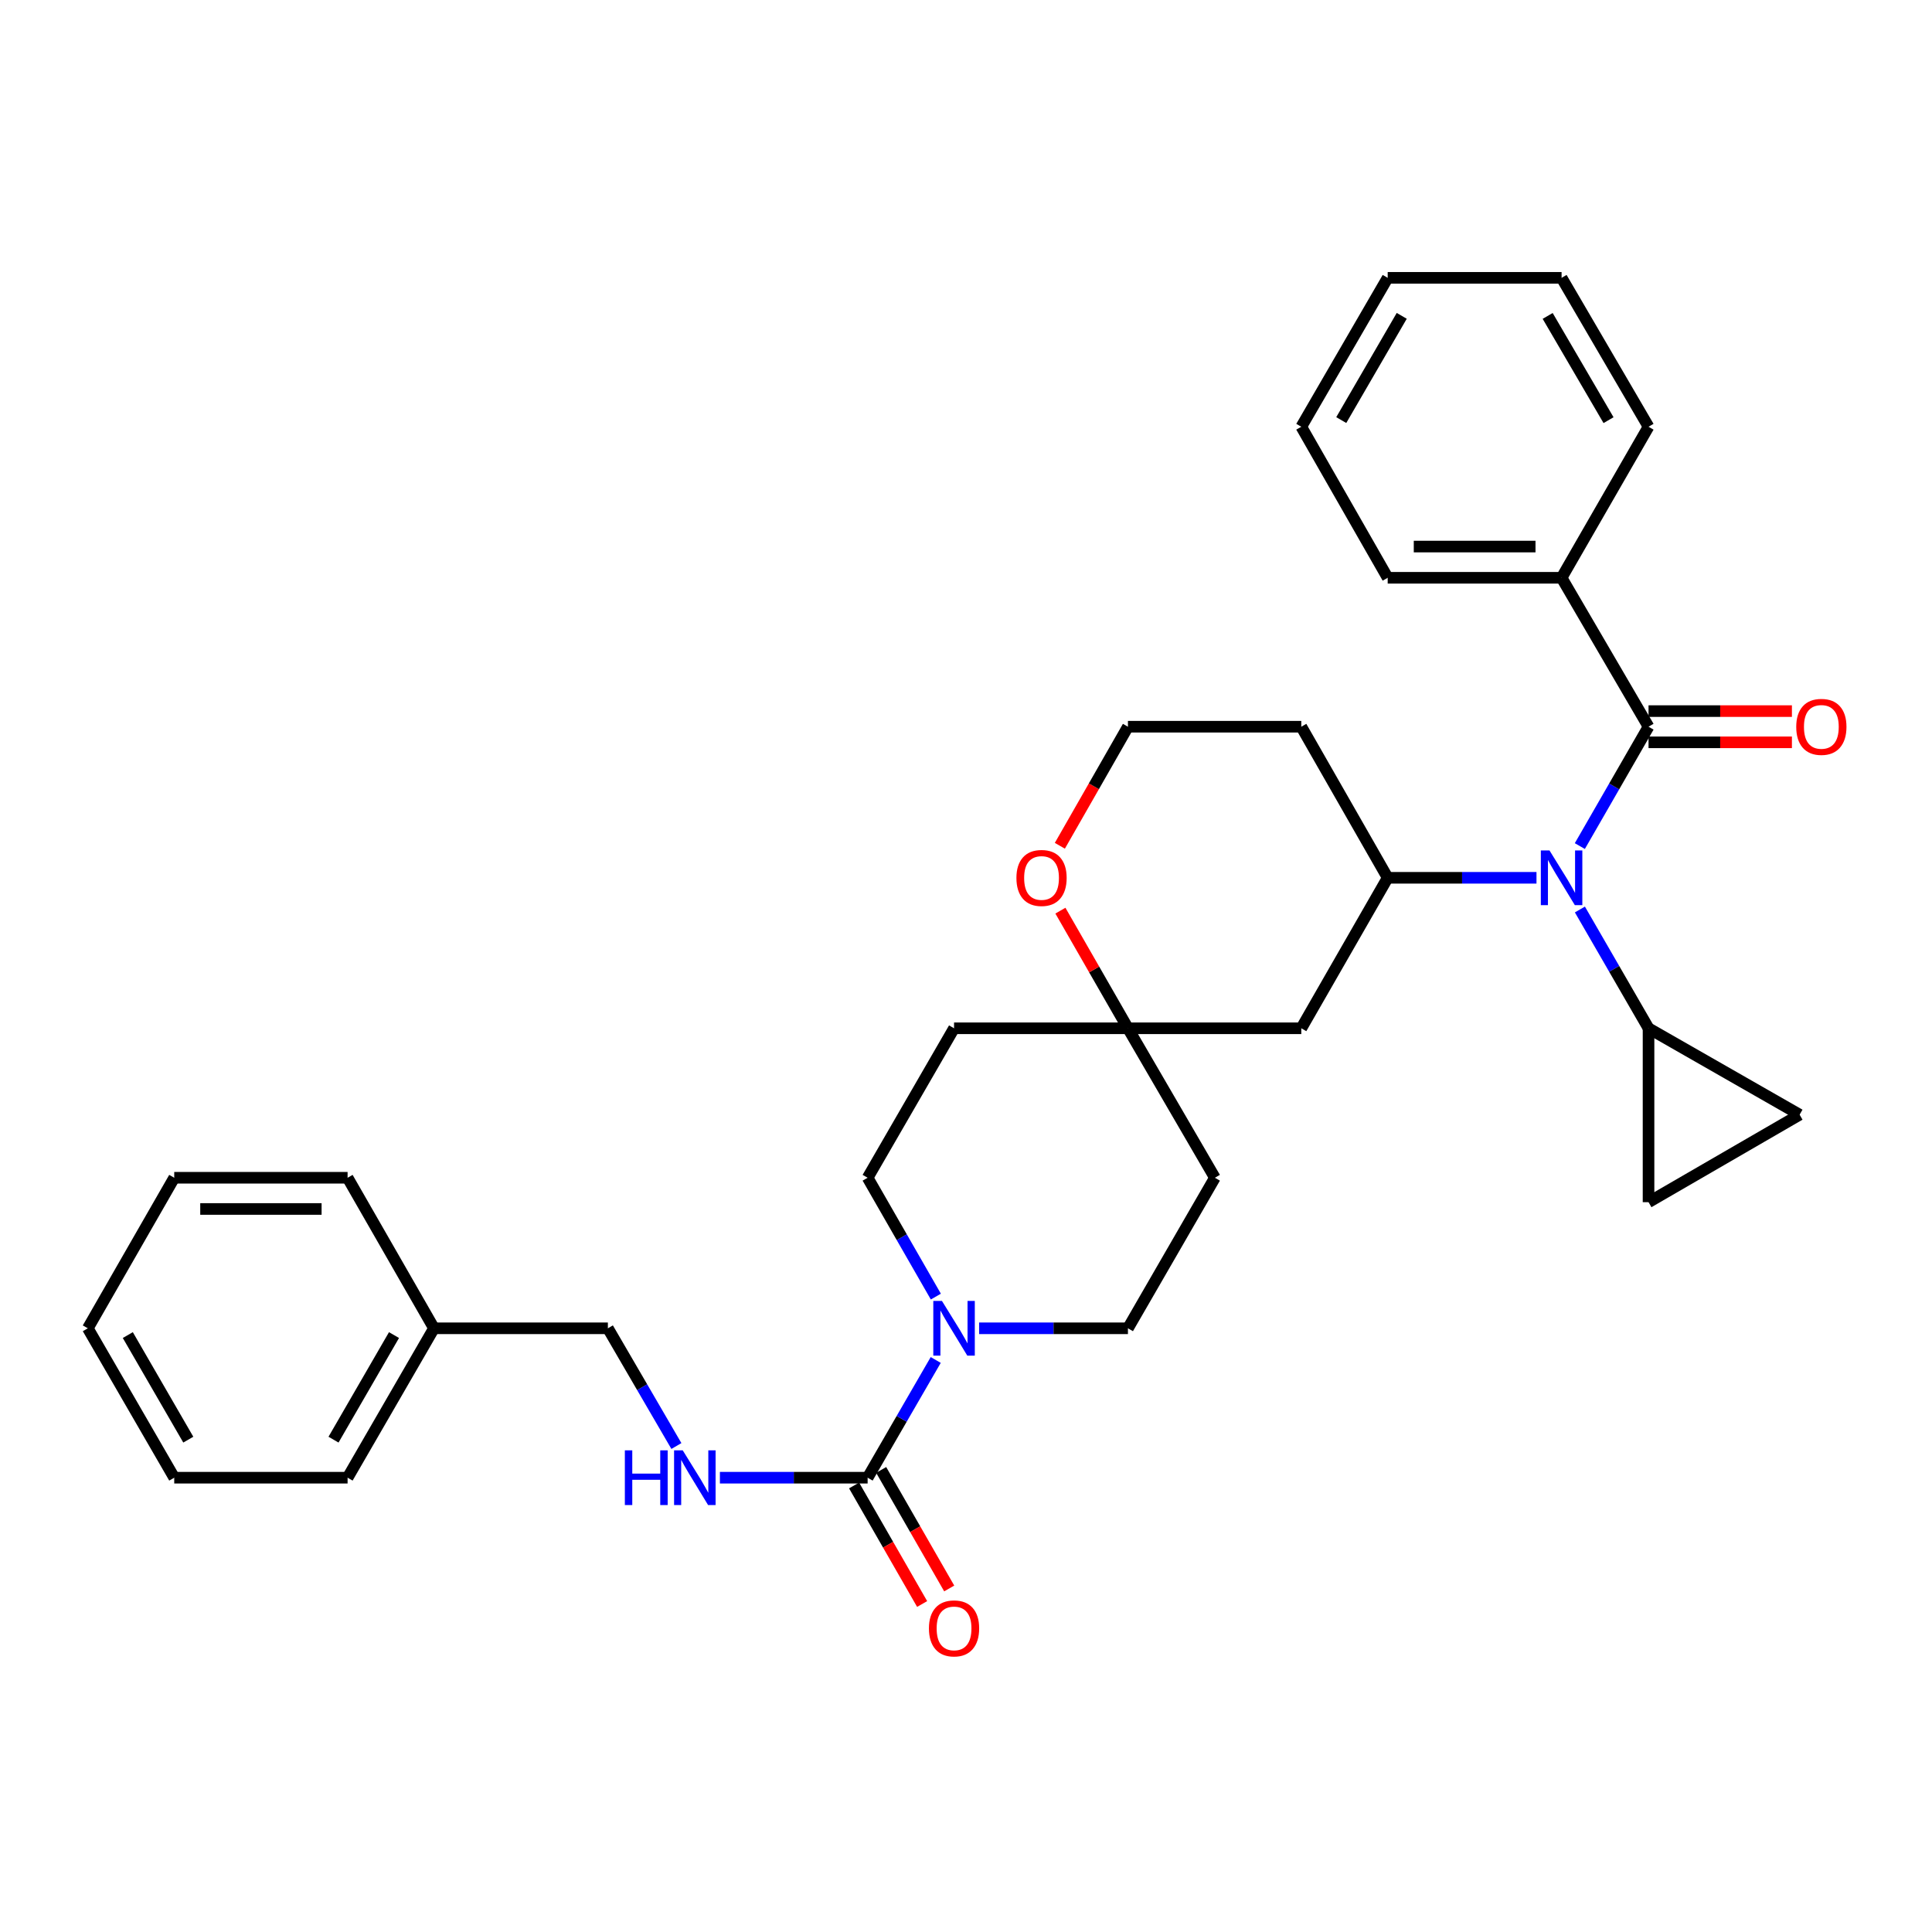 <?xml version='1.0' encoding='iso-8859-1'?>
<svg version='1.1' baseProfile='full'
              xmlns='http://www.w3.org/2000/svg'
                      xmlns:rdkit='http://www.rdkit.org/xml'
                      xmlns:xlink='http://www.w3.org/1999/xlink'
                  xml:space='preserve'
width='1000px' height='1000px' viewBox='0 0 1000 1000'>
<!-- END OF HEADER -->
<rect style='opacity:1.0;fill:#FFFFFF;stroke:none' width='1000' height='1000' x='0' y='0'> </rect>
<path class='bond-0' d='M 817.721,437.929 L 835.5,407.037' style='fill:none;fill-rule:evenodd;stroke:#0000FF;stroke-width:6px;stroke-linecap:butt;stroke-linejoin:miter;stroke-opacity:1' />
<path class='bond-0' d='M 835.5,407.037 L 853.28,376.145' style='fill:none;fill-rule:evenodd;stroke:#000000;stroke-width:6px;stroke-linecap:butt;stroke-linejoin:miter;stroke-opacity:1' />
<path class='bond-3' d='M 795.283,454.345 L 756.775,454.345' style='fill:none;fill-rule:evenodd;stroke:#0000FF;stroke-width:6px;stroke-linecap:butt;stroke-linejoin:miter;stroke-opacity:1' />
<path class='bond-3' d='M 756.775,454.345 L 718.267,454.345' style='fill:none;fill-rule:evenodd;stroke:#000000;stroke-width:6px;stroke-linecap:butt;stroke-linejoin:miter;stroke-opacity:1' />
<path class='bond-4' d='M 817.754,470.754 L 835.517,501.497' style='fill:none;fill-rule:evenodd;stroke:#0000FF;stroke-width:6px;stroke-linecap:butt;stroke-linejoin:miter;stroke-opacity:1' />
<path class='bond-4' d='M 835.517,501.497 L 853.28,532.239' style='fill:none;fill-rule:evenodd;stroke:#000000;stroke-width:6px;stroke-linecap:butt;stroke-linejoin:miter;stroke-opacity:1' />
<path class='bond-10' d='M 853.28,384.226 L 890.387,384.226' style='fill:none;fill-rule:evenodd;stroke:#000000;stroke-width:6px;stroke-linecap:butt;stroke-linejoin:miter;stroke-opacity:1' />
<path class='bond-10' d='M 890.387,384.226 L 927.493,384.226' style='fill:none;fill-rule:evenodd;stroke:#FF0000;stroke-width:6px;stroke-linecap:butt;stroke-linejoin:miter;stroke-opacity:1' />
<path class='bond-10' d='M 853.28,368.065 L 890.387,368.065' style='fill:none;fill-rule:evenodd;stroke:#000000;stroke-width:6px;stroke-linecap:butt;stroke-linejoin:miter;stroke-opacity:1' />
<path class='bond-10' d='M 890.387,368.065 L 927.493,368.065' style='fill:none;fill-rule:evenodd;stroke:#FF0000;stroke-width:6px;stroke-linecap:butt;stroke-linejoin:miter;stroke-opacity:1' />
<path class='bond-14' d='M 853.28,376.145 L 808.273,299.059' style='fill:none;fill-rule:evenodd;stroke:#000000;stroke-width:6px;stroke-linecap:butt;stroke-linejoin:miter;stroke-opacity:1' />
<path class='bond-1' d='M 449.085,764.854 L 466.708,734.386' style='fill:none;fill-rule:evenodd;stroke:#000000;stroke-width:6px;stroke-linecap:butt;stroke-linejoin:miter;stroke-opacity:1' />
<path class='bond-1' d='M 466.708,734.386 L 484.331,703.918' style='fill:none;fill-rule:evenodd;stroke:#0000FF;stroke-width:6px;stroke-linecap:butt;stroke-linejoin:miter;stroke-opacity:1' />
<path class='bond-9' d='M 449.085,764.854 L 410.852,764.854' style='fill:none;fill-rule:evenodd;stroke:#000000;stroke-width:6px;stroke-linecap:butt;stroke-linejoin:miter;stroke-opacity:1' />
<path class='bond-9' d='M 410.852,764.854 L 372.62,764.854' style='fill:none;fill-rule:evenodd;stroke:#0000FF;stroke-width:6px;stroke-linecap:butt;stroke-linejoin:miter;stroke-opacity:1' />
<path class='bond-15' d='M 442.077,768.876 L 459.686,799.554' style='fill:none;fill-rule:evenodd;stroke:#000000;stroke-width:6px;stroke-linecap:butt;stroke-linejoin:miter;stroke-opacity:1' />
<path class='bond-15' d='M 459.686,799.554 L 477.296,830.231' style='fill:none;fill-rule:evenodd;stroke:#FF0000;stroke-width:6px;stroke-linecap:butt;stroke-linejoin:miter;stroke-opacity:1' />
<path class='bond-15' d='M 456.092,760.831 L 473.702,791.508' style='fill:none;fill-rule:evenodd;stroke:#000000;stroke-width:6px;stroke-linecap:butt;stroke-linejoin:miter;stroke-opacity:1' />
<path class='bond-15' d='M 473.702,791.508 L 491.312,822.186' style='fill:none;fill-rule:evenodd;stroke:#FF0000;stroke-width:6px;stroke-linecap:butt;stroke-linejoin:miter;stroke-opacity:1' />
<path class='bond-2' d='M 484.396,671.119 L 466.74,640.361' style='fill:none;fill-rule:evenodd;stroke:#0000FF;stroke-width:6px;stroke-linecap:butt;stroke-linejoin:miter;stroke-opacity:1' />
<path class='bond-2' d='M 466.74,640.361 L 449.085,609.604' style='fill:none;fill-rule:evenodd;stroke:#000000;stroke-width:6px;stroke-linecap:butt;stroke-linejoin:miter;stroke-opacity:1' />
<path class='bond-34' d='M 506.804,687.525 L 545.312,687.525' style='fill:none;fill-rule:evenodd;stroke:#0000FF;stroke-width:6px;stroke-linecap:butt;stroke-linejoin:miter;stroke-opacity:1' />
<path class='bond-34' d='M 545.312,687.525 L 583.819,687.525' style='fill:none;fill-rule:evenodd;stroke:#000000;stroke-width:6px;stroke-linecap:butt;stroke-linejoin:miter;stroke-opacity:1' />
<path class='bond-8' d='M 718.267,454.345 L 673.547,532.239' style='fill:none;fill-rule:evenodd;stroke:#000000;stroke-width:6px;stroke-linecap:butt;stroke-linejoin:miter;stroke-opacity:1' />
<path class='bond-18' d='M 718.267,454.345 L 673.547,376.145' style='fill:none;fill-rule:evenodd;stroke:#000000;stroke-width:6px;stroke-linecap:butt;stroke-linejoin:miter;stroke-opacity:1' />
<path class='bond-6' d='M 853.28,532.239 L 853.28,622.245' style='fill:none;fill-rule:evenodd;stroke:#000000;stroke-width:6px;stroke-linecap:butt;stroke-linejoin:miter;stroke-opacity:1' />
<path class='bond-7' d='M 853.28,532.239 L 931.48,576.959' style='fill:none;fill-rule:evenodd;stroke:#000000;stroke-width:6px;stroke-linecap:butt;stroke-linejoin:miter;stroke-opacity:1' />
<path class='bond-5' d='M 583.819,532.239 L 673.547,532.239' style='fill:none;fill-rule:evenodd;stroke:#000000;stroke-width:6px;stroke-linecap:butt;stroke-linejoin:miter;stroke-opacity:1' />
<path class='bond-16' d='M 583.819,532.239 L 628.827,609.604' style='fill:none;fill-rule:evenodd;stroke:#000000;stroke-width:6px;stroke-linecap:butt;stroke-linejoin:miter;stroke-opacity:1' />
<path class='bond-17' d='M 583.819,532.239 L 493.814,532.239' style='fill:none;fill-rule:evenodd;stroke:#000000;stroke-width:6px;stroke-linecap:butt;stroke-linejoin:miter;stroke-opacity:1' />
<path class='bond-33' d='M 583.819,532.239 L 566.341,501.795' style='fill:none;fill-rule:evenodd;stroke:#000000;stroke-width:6px;stroke-linecap:butt;stroke-linejoin:miter;stroke-opacity:1' />
<path class='bond-33' d='M 566.341,501.795 L 548.862,471.35' style='fill:none;fill-rule:evenodd;stroke:#FF0000;stroke-width:6px;stroke-linecap:butt;stroke-linejoin:miter;stroke-opacity:1' />
<path class='bond-32' d='M 853.28,622.245 L 931.48,576.959' style='fill:none;fill-rule:evenodd;stroke:#000000;stroke-width:6px;stroke-linecap:butt;stroke-linejoin:miter;stroke-opacity:1' />
<path class='bond-19' d='M 350.101,748.457 L 332.369,717.991' style='fill:none;fill-rule:evenodd;stroke:#0000FF;stroke-width:6px;stroke-linecap:butt;stroke-linejoin:miter;stroke-opacity:1' />
<path class='bond-19' d='M 332.369,717.991 L 314.637,687.525' style='fill:none;fill-rule:evenodd;stroke:#000000;stroke-width:6px;stroke-linecap:butt;stroke-linejoin:miter;stroke-opacity:1' />
<path class='bond-11' d='M 449.085,609.604 L 493.814,532.239' style='fill:none;fill-rule:evenodd;stroke:#000000;stroke-width:6px;stroke-linecap:butt;stroke-linejoin:miter;stroke-opacity:1' />
<path class='bond-12' d='M 583.819,687.525 L 628.827,609.604' style='fill:none;fill-rule:evenodd;stroke:#000000;stroke-width:6px;stroke-linecap:butt;stroke-linejoin:miter;stroke-opacity:1' />
<path class='bond-13' d='M 548.576,437.773 L 566.198,406.959' style='fill:none;fill-rule:evenodd;stroke:#FF0000;stroke-width:6px;stroke-linecap:butt;stroke-linejoin:miter;stroke-opacity:1' />
<path class='bond-13' d='M 566.198,406.959 L 583.819,376.145' style='fill:none;fill-rule:evenodd;stroke:#000000;stroke-width:6px;stroke-linecap:butt;stroke-linejoin:miter;stroke-opacity:1' />
<path class='bond-22' d='M 808.273,299.059 L 718.267,299.059' style='fill:none;fill-rule:evenodd;stroke:#000000;stroke-width:6px;stroke-linecap:butt;stroke-linejoin:miter;stroke-opacity:1' />
<path class='bond-22' d='M 794.772,282.898 L 731.768,282.898' style='fill:none;fill-rule:evenodd;stroke:#000000;stroke-width:6px;stroke-linecap:butt;stroke-linejoin:miter;stroke-opacity:1' />
<path class='bond-23' d='M 808.273,299.059 L 853.28,220.886' style='fill:none;fill-rule:evenodd;stroke:#000000;stroke-width:6px;stroke-linecap:butt;stroke-linejoin:miter;stroke-opacity:1' />
<path class='bond-20' d='M 673.547,376.145 L 583.819,376.145' style='fill:none;fill-rule:evenodd;stroke:#000000;stroke-width:6px;stroke-linecap:butt;stroke-linejoin:miter;stroke-opacity:1' />
<path class='bond-21' d='M 314.637,687.525 L 224.631,687.525' style='fill:none;fill-rule:evenodd;stroke:#000000;stroke-width:6px;stroke-linecap:butt;stroke-linejoin:miter;stroke-opacity:1' />
<path class='bond-24' d='M 224.631,687.525 L 179.911,764.854' style='fill:none;fill-rule:evenodd;stroke:#000000;stroke-width:6px;stroke-linecap:butt;stroke-linejoin:miter;stroke-opacity:1' />
<path class='bond-24' d='M 203.933,691.034 L 172.629,745.164' style='fill:none;fill-rule:evenodd;stroke:#000000;stroke-width:6px;stroke-linecap:butt;stroke-linejoin:miter;stroke-opacity:1' />
<path class='bond-25' d='M 224.631,687.525 L 179.911,609.604' style='fill:none;fill-rule:evenodd;stroke:#000000;stroke-width:6px;stroke-linecap:butt;stroke-linejoin:miter;stroke-opacity:1' />
<path class='bond-27' d='M 718.267,299.059 L 673.547,220.886' style='fill:none;fill-rule:evenodd;stroke:#000000;stroke-width:6px;stroke-linecap:butt;stroke-linejoin:miter;stroke-opacity:1' />
<path class='bond-26' d='M 853.28,220.886 L 808.273,143.809' style='fill:none;fill-rule:evenodd;stroke:#000000;stroke-width:6px;stroke-linecap:butt;stroke-linejoin:miter;stroke-opacity:1' />
<path class='bond-26' d='M 832.573,217.474 L 801.068,163.52' style='fill:none;fill-rule:evenodd;stroke:#000000;stroke-width:6px;stroke-linecap:butt;stroke-linejoin:miter;stroke-opacity:1' />
<path class='bond-29' d='M 179.911,764.854 L 90.184,764.854' style='fill:none;fill-rule:evenodd;stroke:#000000;stroke-width:6px;stroke-linecap:butt;stroke-linejoin:miter;stroke-opacity:1' />
<path class='bond-28' d='M 179.911,609.604 L 90.184,609.604' style='fill:none;fill-rule:evenodd;stroke:#000000;stroke-width:6px;stroke-linecap:butt;stroke-linejoin:miter;stroke-opacity:1' />
<path class='bond-28' d='M 166.452,625.764 L 103.643,625.764' style='fill:none;fill-rule:evenodd;stroke:#000000;stroke-width:6px;stroke-linecap:butt;stroke-linejoin:miter;stroke-opacity:1' />
<path class='bond-30' d='M 808.273,143.809 L 718.267,143.809' style='fill:none;fill-rule:evenodd;stroke:#000000;stroke-width:6px;stroke-linecap:butt;stroke-linejoin:miter;stroke-opacity:1' />
<path class='bond-35' d='M 673.547,220.886 L 718.267,143.809' style='fill:none;fill-rule:evenodd;stroke:#000000;stroke-width:6px;stroke-linecap:butt;stroke-linejoin:miter;stroke-opacity:1' />
<path class='bond-35' d='M 694.233,217.435 L 725.537,163.481' style='fill:none;fill-rule:evenodd;stroke:#000000;stroke-width:6px;stroke-linecap:butt;stroke-linejoin:miter;stroke-opacity:1' />
<path class='bond-31' d='M 90.184,609.604 L 45.455,687.525' style='fill:none;fill-rule:evenodd;stroke:#000000;stroke-width:6px;stroke-linecap:butt;stroke-linejoin:miter;stroke-opacity:1' />
<path class='bond-36' d='M 90.184,764.854 L 45.455,687.525' style='fill:none;fill-rule:evenodd;stroke:#000000;stroke-width:6px;stroke-linecap:butt;stroke-linejoin:miter;stroke-opacity:1' />
<path class='bond-36' d='M 97.463,745.163 L 66.153,691.033' style='fill:none;fill-rule:evenodd;stroke:#000000;stroke-width:6px;stroke-linecap:butt;stroke-linejoin:miter;stroke-opacity:1' />
<path  class='atom-0' d='M 802.013 440.185
L 811.293 455.185
Q 812.213 456.665, 813.693 459.345
Q 815.173 462.025, 815.253 462.185
L 815.253 440.185
L 819.013 440.185
L 819.013 468.505
L 815.133 468.505
L 805.173 452.105
Q 804.013 450.185, 802.773 447.985
Q 801.573 445.785, 801.213 445.105
L 801.213 468.505
L 797.533 468.505
L 797.533 440.185
L 802.013 440.185
' fill='#0000FF'/>
<path  class='atom-3' d='M 487.554 673.365
L 496.834 688.365
Q 497.754 689.845, 499.234 692.525
Q 500.714 695.205, 500.794 695.365
L 500.794 673.365
L 504.554 673.365
L 504.554 701.685
L 500.674 701.685
L 490.714 685.285
Q 489.554 683.365, 488.314 681.165
Q 487.114 678.965, 486.754 678.285
L 486.754 701.685
L 483.074 701.685
L 483.074 673.365
L 487.554 673.365
' fill='#0000FF'/>
<path  class='atom-10' d='M 323.424 750.694
L 327.264 750.694
L 327.264 762.734
L 341.744 762.734
L 341.744 750.694
L 345.584 750.694
L 345.584 779.014
L 341.744 779.014
L 341.744 765.934
L 327.264 765.934
L 327.264 779.014
L 323.424 779.014
L 323.424 750.694
' fill='#0000FF'/>
<path  class='atom-10' d='M 353.384 750.694
L 362.664 765.694
Q 363.584 767.174, 365.064 769.854
Q 366.544 772.534, 366.624 772.694
L 366.624 750.694
L 370.384 750.694
L 370.384 779.014
L 366.504 779.014
L 356.544 762.614
Q 355.384 760.694, 354.144 758.494
Q 352.944 756.294, 352.584 755.614
L 352.584 779.014
L 348.904 779.014
L 348.904 750.694
L 353.384 750.694
' fill='#0000FF'/>
<path  class='atom-11' d='M 929.729 376.225
Q 929.729 369.425, 933.089 365.625
Q 936.449 361.825, 942.729 361.825
Q 949.009 361.825, 952.369 365.625
Q 955.729 369.425, 955.729 376.225
Q 955.729 383.105, 952.329 387.025
Q 948.929 390.905, 942.729 390.905
Q 936.489 390.905, 933.089 387.025
Q 929.729 383.145, 929.729 376.225
M 942.729 387.705
Q 947.049 387.705, 949.369 384.825
Q 951.729 381.905, 951.729 376.225
Q 951.729 370.665, 949.369 367.865
Q 947.049 365.025, 942.729 365.025
Q 938.409 365.025, 936.049 367.825
Q 933.729 370.625, 933.729 376.225
Q 933.729 381.945, 936.049 384.825
Q 938.409 387.705, 942.729 387.705
' fill='#FF0000'/>
<path  class='atom-14' d='M 526.099 454.425
Q 526.099 447.625, 529.459 443.825
Q 532.819 440.025, 539.099 440.025
Q 545.379 440.025, 548.739 443.825
Q 552.099 447.625, 552.099 454.425
Q 552.099 461.305, 548.699 465.225
Q 545.299 469.105, 539.099 469.105
Q 532.859 469.105, 529.459 465.225
Q 526.099 461.345, 526.099 454.425
M 539.099 465.905
Q 543.419 465.905, 545.739 463.025
Q 548.099 460.105, 548.099 454.425
Q 548.099 448.865, 545.739 446.065
Q 543.419 443.225, 539.099 443.225
Q 534.779 443.225, 532.419 446.025
Q 530.099 448.825, 530.099 454.425
Q 530.099 460.145, 532.419 463.025
Q 534.779 465.905, 539.099 465.905
' fill='#FF0000'/>
<path  class='atom-16' d='M 480.814 842.855
Q 480.814 836.055, 484.174 832.255
Q 487.534 828.455, 493.814 828.455
Q 500.094 828.455, 503.454 832.255
Q 506.814 836.055, 506.814 842.855
Q 506.814 849.735, 503.414 853.655
Q 500.014 857.535, 493.814 857.535
Q 487.574 857.535, 484.174 853.655
Q 480.814 849.775, 480.814 842.855
M 493.814 854.335
Q 498.134 854.335, 500.454 851.455
Q 502.814 848.535, 502.814 842.855
Q 502.814 837.295, 500.454 834.495
Q 498.134 831.655, 493.814 831.655
Q 489.494 831.655, 487.134 834.455
Q 484.814 837.255, 484.814 842.855
Q 484.814 848.575, 487.134 851.455
Q 489.494 854.335, 493.814 854.335
' fill='#FF0000'/>
</svg>
